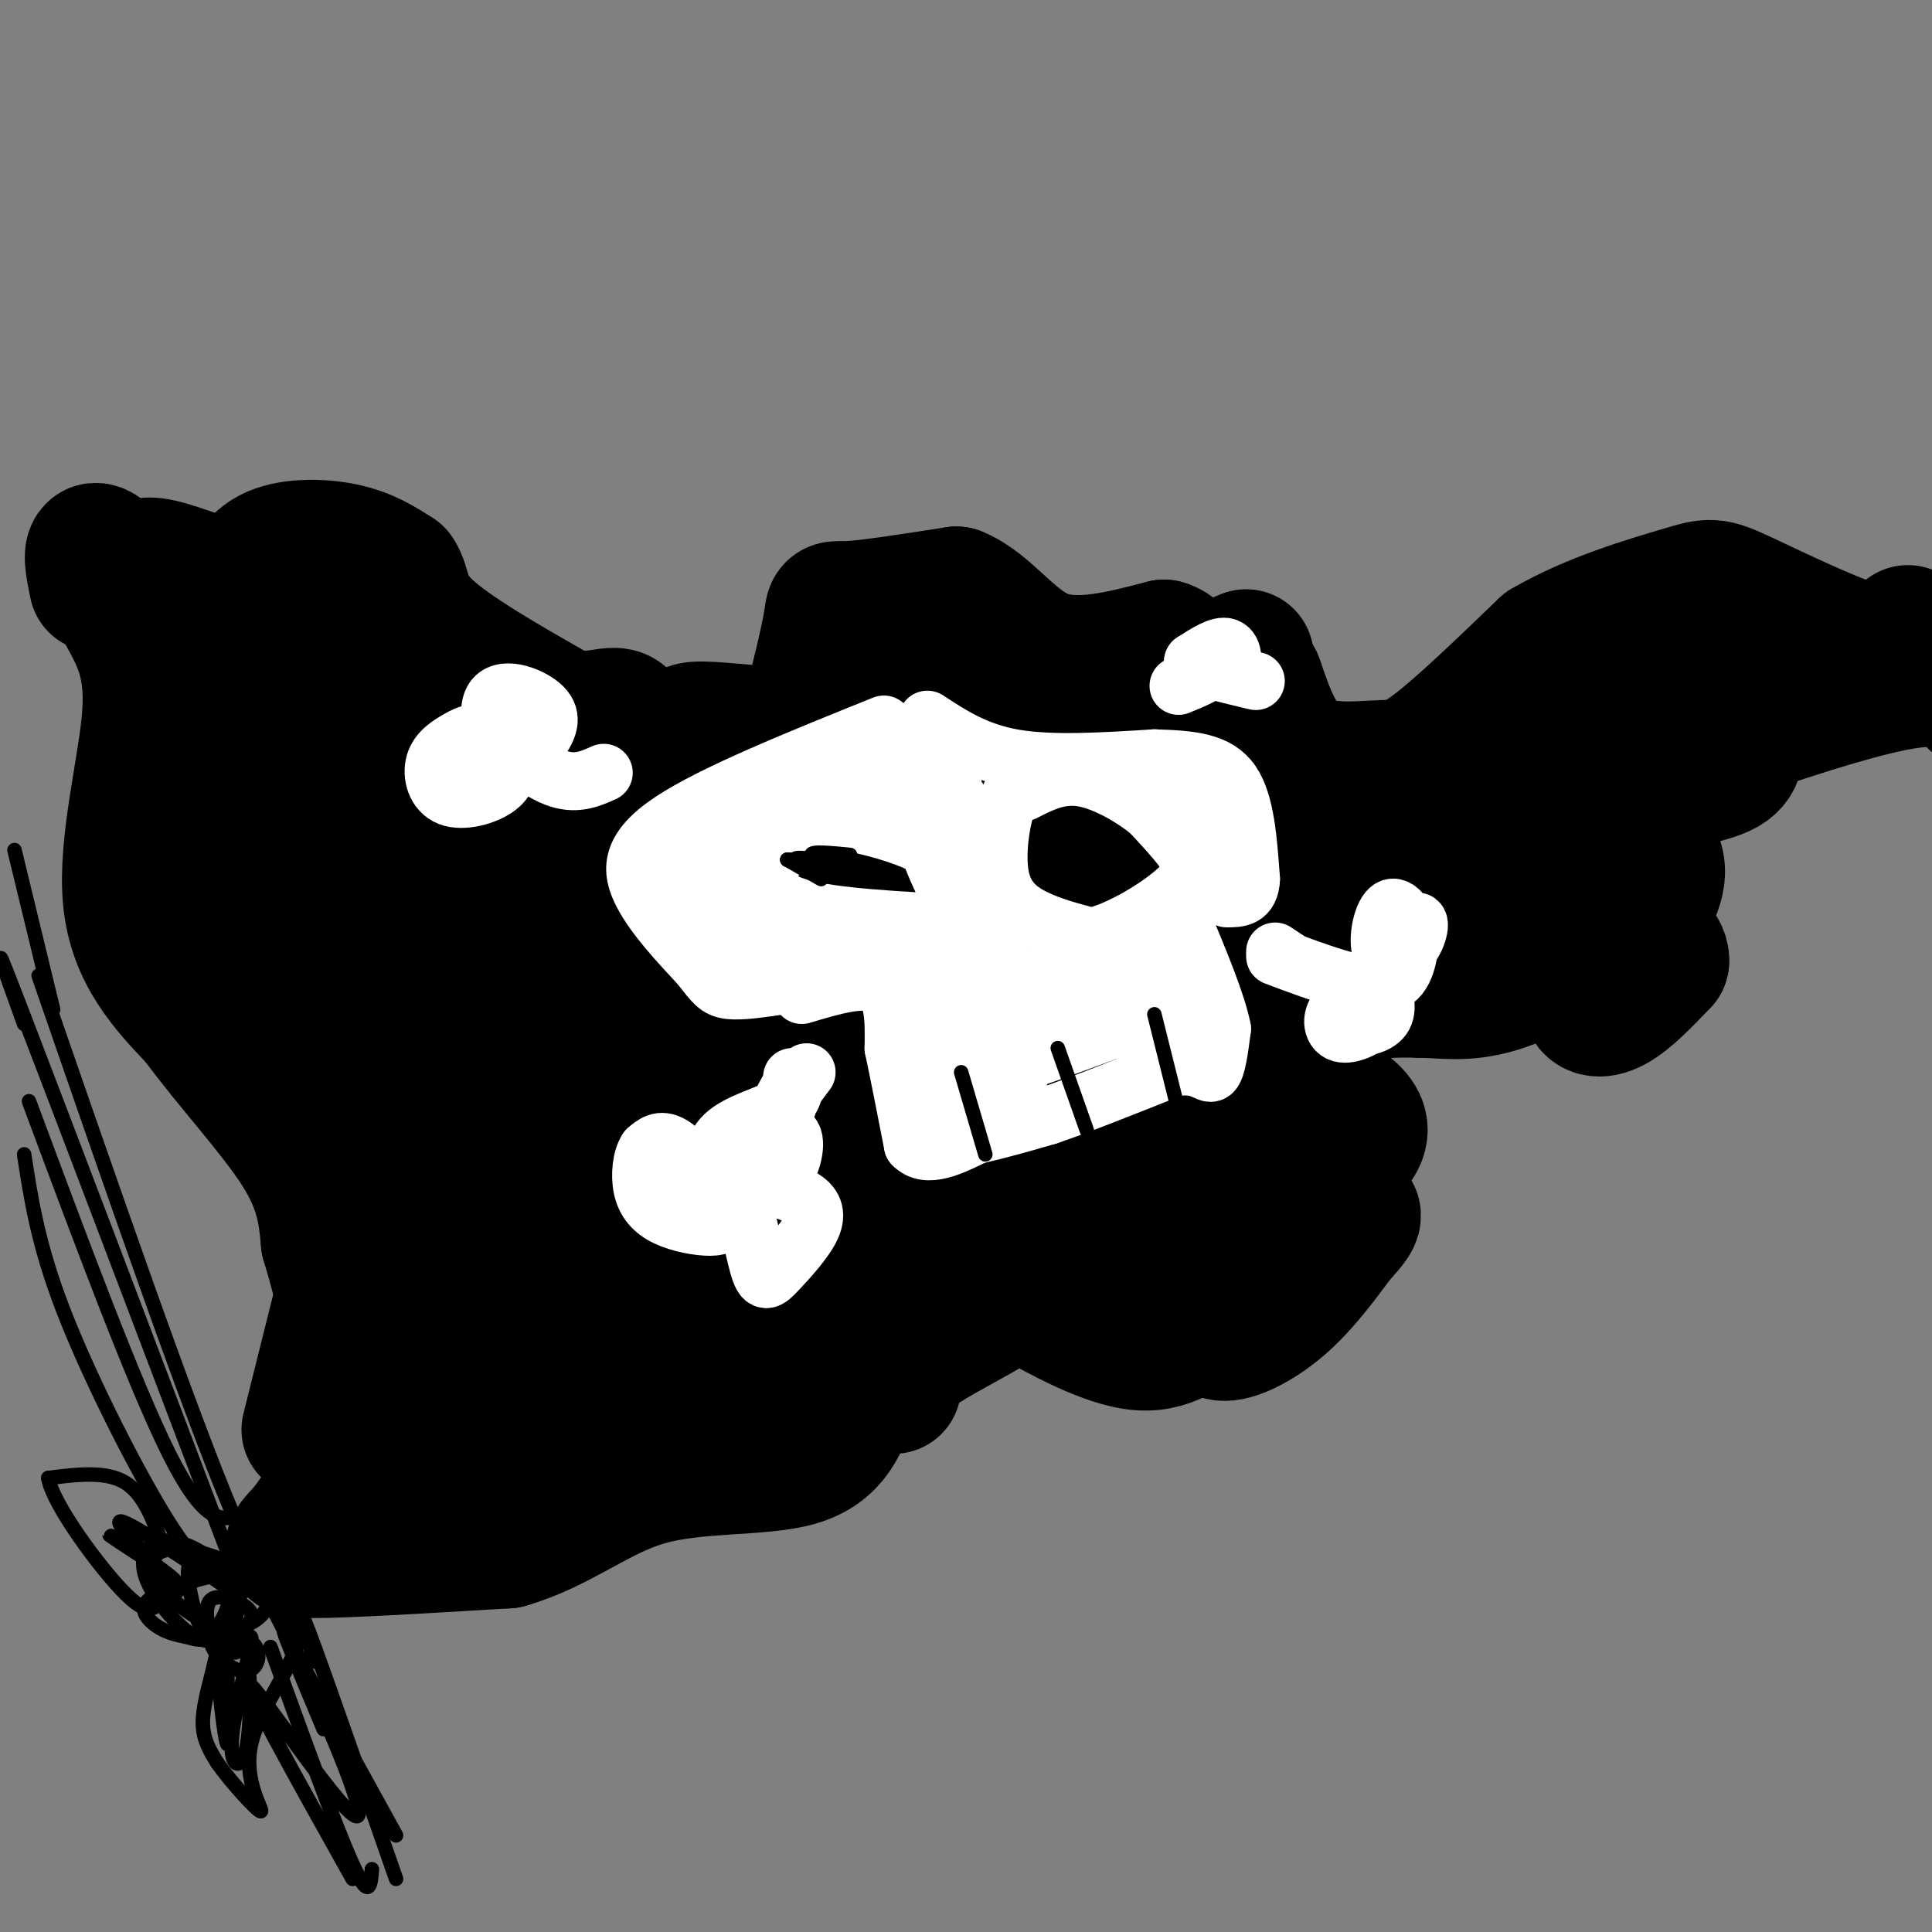 <svg viewBox='0 0 400 400' version='1.1' xmlns='http://www.w3.org/2000/svg' xmlns:xlink='http://www.w3.org/1999/xlink'><rect x="0" y="0" width="400" height="400" fill="#808080" stroke="none"/><g fill='none' stroke='rgb(0,0,0)' stroke-width='28' stroke-linecap='round' stroke-linejoin='round'><path d='M28,125c-0.373,-4.000 -0.746,-8.000 3,-8c3.746,0.000 11.612,4.000 16,4c4.388,0.000 5.297,-4.000 9,-6c3.703,-2.000 10.201,-2.000 15,-1c4.799,1.000 7.900,3.000 11,5'/><path d='M82,119c1.800,2.422 0.800,5.978 6,11c5.200,5.022 16.600,11.511 28,18'/><path d='M116,148c7.238,2.167 11.333,-1.417 13,1c1.667,2.417 0.905,10.833 2,14c1.095,3.167 4.048,1.083 7,-1'/><path d='M138,162c2.156,0.956 4.044,3.844 7,4c2.956,0.156 6.978,-2.422 11,-5'/><path d='M26,127c2.867,5.200 5.733,10.400 5,21c-0.733,10.600 -5.067,26.600 -4,38c1.067,11.400 7.533,18.200 14,25'/><path d='M41,211c6.578,9.044 16.022,19.156 21,27c4.978,7.844 5.489,13.422 6,19'/><path d='M68,257c1.500,5.000 2.250,8.000 3,11'/><path d='M71,268c0.000,0.000 -7.000,28.000 -7,28'/><path d='M29,123c-3.750,-4.333 -7.500,-8.667 -9,-9c-1.500,-0.333 -0.750,3.333 0,7'/><path d='M74,298c-3.444,7.000 -6.889,14.000 -10,18c-3.111,4.000 -5.889,5.000 1,5c6.889,-0.000 23.444,-1.000 40,-2'/><path d='M105,319c11.036,-3.167 18.625,-10.083 29,-13c10.375,-2.917 23.536,-1.833 31,-4c7.464,-2.167 9.232,-7.583 11,-13'/><path d='M146,155c-2.591,-1.853 -5.183,-3.706 -2,-4c3.183,-0.294 12.140,0.971 17,1c4.860,0.029 5.622,-1.178 7,-6c1.378,-4.822 3.371,-13.260 4,-17c0.629,-3.740 -0.106,-2.783 4,-3c4.106,-0.217 13.053,-1.609 22,-3'/><path d='M198,123c6.311,2.511 11.089,10.289 18,13c6.911,2.711 15.956,0.356 25,-2'/><path d='M241,134c4.200,1.200 2.200,5.200 4,6c1.800,0.800 7.400,-1.600 13,-4'/><path d='M260,141c2.214,6.542 4.429,13.083 9,16c4.571,2.917 11.500,2.208 16,2c4.500,-0.208 6.571,0.083 12,-4c5.429,-4.083 14.214,-12.542 23,-21'/><path d='M320,134c9.501,-5.612 21.753,-9.144 28,-11c6.247,-1.856 6.490,-2.038 13,1c6.510,3.038 19.289,9.297 26,11c6.711,1.703 7.356,-1.148 8,-4'/><path d='M185,287c-0.143,-1.943 -0.287,-3.885 4,-7c4.287,-3.115 13.003,-7.401 17,-10c3.997,-2.599 3.275,-3.511 8,-1c4.725,2.511 14.899,8.443 22,9c7.101,0.557 11.130,-4.263 13,-5c1.870,-0.737 1.580,2.609 4,3c2.420,0.391 7.548,-2.174 12,-6c4.452,-3.826 8.226,-8.913 12,-14'/><path d='M277,256c3.196,-3.578 5.185,-5.522 0,-5c-5.185,0.522 -17.546,3.509 -16,1c1.546,-2.509 16.997,-10.515 20,-16c3.003,-5.485 -6.443,-8.450 -10,-11c-3.557,-2.550 -1.227,-4.687 1,-8c2.227,-3.313 4.351,-7.804 8,-10c3.649,-2.196 8.825,-2.098 14,-2'/><path d='M294,205c4.624,0.019 9.184,1.066 16,-1c6.816,-2.066 15.889,-7.244 19,-7c3.111,0.244 0.261,5.912 0,9c-0.261,3.088 2.068,3.597 5,2c2.932,-1.597 6.466,-5.298 10,-9'/><path d='M344,199c0.309,-2.656 -3.917,-4.794 -4,-8c-0.083,-3.206 3.978,-7.478 3,-12c-0.978,-4.522 -6.994,-9.292 -8,-12c-1.006,-2.708 2.997,-3.354 7,-4'/><path d='M342,163c4.361,-1.189 11.762,-2.161 15,-4c3.238,-1.839 2.311,-4.544 2,-6c-0.311,-1.456 -0.007,-1.661 7,-4c7.007,-2.339 20.716,-6.811 29,-8c8.284,-1.189 11.142,0.906 14,3'/><path d='M409,144c2.333,0.667 1.167,0.833 0,1'/><path d='M58,129c-2.574,-2.340 -5.148,-4.679 -4,-1c1.148,3.679 6.019,13.378 6,20c-0.019,6.622 -4.928,10.167 -8,15c-3.072,4.833 -4.306,10.952 -1,19c3.306,8.048 11.153,18.024 19,28'/><path d='M70,210c2.358,4.210 -1.247,0.736 -5,-4c-3.753,-4.736 -7.655,-10.733 -9,-24c-1.345,-13.267 -0.134,-33.804 0,-44c0.134,-10.196 -0.809,-10.053 -3,-2c-2.191,8.053 -5.628,24.014 -6,35c-0.372,10.986 2.322,16.996 9,29c6.678,12.004 17.339,30.002 28,48'/><path d='M84,248c7.452,10.548 12.083,12.917 11,24c-1.083,11.083 -7.881,30.881 -6,38c1.881,7.119 12.440,1.560 23,-4'/><path d='M112,306c18.200,-7.200 52.200,-23.200 67,-31c14.800,-7.800 10.400,-7.400 6,-7'/><path d='M185,268c1.915,-5.401 3.703,-15.405 7,-23c3.297,-7.595 8.102,-12.781 13,-16c4.898,-3.219 9.890,-4.471 10,0c0.110,4.471 -4.663,14.665 -6,20c-1.337,5.335 0.761,5.810 6,6c5.239,0.190 13.620,0.095 22,0'/><path d='M237,255c4.124,-0.752 3.434,-2.633 1,-5c-2.434,-2.367 -6.612,-5.219 -10,-7c-3.388,-1.781 -5.987,-2.490 -10,-1c-4.013,1.490 -9.440,5.178 -11,9c-1.560,3.822 0.747,7.777 7,9c6.253,1.223 16.451,-0.287 23,-3c6.549,-2.713 9.448,-6.627 11,-12c1.552,-5.373 1.756,-12.203 1,-16c-0.756,-3.797 -2.473,-4.561 -5,-3c-2.527,1.561 -5.865,5.446 -7,10c-1.135,4.554 -0.068,9.777 1,15'/><path d='M238,251c1.394,3.206 4.378,3.721 7,3c2.622,-0.721 4.882,-2.677 7,-8c2.118,-5.323 4.093,-14.015 2,-22c-2.093,-7.985 -8.256,-15.265 -11,-19c-2.744,-3.735 -2.070,-3.924 0,-5c2.070,-1.076 5.535,-3.038 9,-5'/><path d='M278,174c-3.935,1.108 -7.871,2.216 -10,4c-2.129,1.784 -2.453,4.245 -3,7c-0.547,2.755 -1.318,5.805 2,8c3.318,2.195 10.723,3.536 17,2c6.277,-1.536 11.424,-5.951 16,-10c4.576,-4.049 8.579,-7.734 8,-11c-0.579,-3.266 -5.740,-6.113 -9,-4c-3.260,2.113 -4.619,9.188 -4,13c0.619,3.812 3.218,4.362 6,5c2.782,0.638 5.749,1.364 10,0c4.251,-1.364 9.786,-4.818 12,-10c2.214,-5.182 1.107,-12.091 0,-19'/><path d='M323,159c-1.903,-2.921 -6.662,-0.725 -6,-2c0.662,-1.275 6.744,-6.022 14,-8c7.256,-1.978 15.684,-1.186 20,-3c4.316,-1.814 4.519,-6.232 4,-8c-0.519,-1.768 -1.759,-0.884 -3,0'/><path d='M352,138c-10.158,9.598 -34.053,33.594 -45,44c-10.947,10.406 -8.946,7.224 -15,7c-6.054,-0.224 -20.164,2.512 -26,3c-5.836,0.488 -3.399,-1.271 -7,6c-3.601,7.271 -13.239,23.573 -14,28c-0.761,4.427 7.354,-3.021 9,-4c1.646,-0.979 -3.177,4.510 -8,10'/><path d='M246,232c-0.667,2.578 1.667,4.022 3,2c1.333,-2.022 1.667,-7.511 2,-13'/><path d='M258,178c-4.554,-5.399 -9.107,-10.798 -12,-15c-2.893,-4.202 -4.125,-7.208 -19,-9c-14.875,-1.792 -43.393,-2.369 -51,-4c-7.607,-1.631 5.696,-4.315 19,-7'/><path d='M195,143c6.167,0.433 12.085,5.015 18,12c5.915,6.985 11.827,16.375 15,20c3.173,3.625 3.606,1.487 2,9c-1.606,7.513 -5.252,24.676 -6,33c-0.748,8.324 1.401,7.808 3,8c1.599,0.192 2.648,1.090 5,0c2.352,-1.090 6.008,-4.169 8,-9c1.992,-4.831 2.321,-11.416 1,-15c-1.321,-3.584 -4.293,-4.168 -7,-6c-2.707,-1.832 -5.148,-4.914 -9,2c-3.852,6.914 -9.114,23.823 -11,32c-1.886,8.177 -0.396,7.622 4,5c4.396,-2.622 11.698,-7.311 19,-12'/><path d='M237,222c5.468,-6.716 9.639,-17.507 11,-25c1.361,-7.493 -0.089,-11.689 -2,-15c-1.911,-3.311 -4.284,-5.738 -9,-6c-4.716,-0.262 -11.776,1.639 -17,4c-5.224,2.361 -8.612,5.180 -12,8'/><path d='M195,170c-1.901,0.672 -3.802,1.344 -5,4c-1.198,2.656 -1.693,7.295 -1,13c0.693,5.705 2.576,12.475 5,17c2.424,4.525 5.390,6.806 9,8c3.610,1.194 7.863,1.301 12,-1c4.137,-2.301 8.158,-7.009 10,-11c1.842,-3.991 1.504,-7.264 -1,-11c-2.504,-3.736 -7.174,-7.936 -13,-11c-5.826,-3.064 -12.807,-4.991 -18,-4c-5.193,0.991 -8.599,4.901 -12,12c-3.401,7.099 -6.796,17.386 -8,26c-1.204,8.614 -0.218,15.553 2,20c2.218,4.447 5.669,6.402 9,7c3.331,0.598 6.542,-0.159 10,-5c3.458,-4.841 7.161,-13.764 9,-20c1.839,-6.236 1.813,-9.784 -2,-16c-3.813,-6.216 -11.414,-15.099 -17,-19c-5.586,-3.901 -9.158,-2.819 -13,0c-3.842,2.819 -7.955,7.377 -10,12c-2.045,4.623 -2.023,9.312 -2,14'/><path d='M159,205c0.333,4.000 2.167,7.000 4,10'/><path d='M73,144c-4.741,-2.956 -9.483,-5.911 -4,-2c5.483,3.911 21.190,14.690 33,21c11.810,6.310 19.722,8.151 27,10c7.278,1.849 13.923,3.705 29,3c15.077,-0.705 38.587,-3.971 42,-3c3.413,0.971 -13.271,6.178 -24,9c-10.729,2.822 -15.504,3.260 -24,2c-8.496,-1.260 -20.713,-4.217 -31,-9c-10.287,-4.783 -18.643,-11.391 -27,-18'/><path d='M94,157c-4.728,2.726 -3.048,18.542 1,30c4.048,11.458 10.465,18.559 9,13c-1.465,-5.559 -10.811,-23.779 -18,-36c-7.189,-12.221 -12.219,-18.443 -14,-18c-1.781,0.443 -0.312,7.549 5,23c5.312,15.451 14.468,39.245 22,54c7.532,14.755 13.440,20.471 17,24c3.560,3.529 4.770,4.871 8,6c3.230,1.129 8.479,2.046 12,1c3.521,-1.046 5.315,-4.053 7,-9c1.685,-4.947 3.261,-11.832 3,-17c-0.261,-5.168 -2.360,-8.619 -6,-10c-3.640,-1.381 -8.820,-0.690 -14,0'/><path d='M126,218c-6.937,3.033 -17.279,10.617 -23,17c-5.721,6.383 -6.820,11.565 -8,17c-1.180,5.435 -2.442,11.124 1,16c3.442,4.876 11.588,8.940 18,10c6.412,1.060 11.089,-0.883 19,-5c7.911,-4.117 19.056,-10.407 26,-16c6.944,-5.593 9.686,-10.490 12,-15c2.314,-4.510 4.199,-8.633 2,-14c-2.199,-5.367 -8.483,-11.980 -14,-15c-5.517,-3.020 -10.267,-2.449 -15,-1c-4.733,1.449 -9.447,3.774 -15,10c-5.553,6.226 -11.944,16.353 -15,24c-3.056,7.647 -2.778,12.812 -1,17c1.778,4.188 5.056,7.397 10,9c4.944,1.603 11.556,1.601 19,-4c7.444,-5.601 15.722,-16.800 24,-28'/><path d='M142,202c-2.931,-2.994 -5.863,-5.988 -9,-8c-3.137,-2.012 -6.481,-3.041 -10,3c-3.519,6.041 -7.215,19.154 -8,26c-0.785,6.846 1.341,7.425 5,5c3.659,-2.425 8.851,-7.856 10,-13c1.149,-5.144 -1.744,-10.002 -5,-13c-3.256,-2.998 -6.876,-4.135 -10,-5c-3.124,-0.865 -5.751,-1.459 -7,1c-1.249,2.459 -1.120,7.970 -1,12c0.120,4.030 0.230,6.578 5,12c4.770,5.422 14.201,13.718 20,16c5.799,2.282 7.967,-1.450 1,5c-6.967,6.450 -23.068,23.083 -30,31c-6.932,7.917 -4.695,7.119 -2,8c2.695,0.881 5.847,3.440 9,6'/><path d='M110,288c3.202,0.881 6.708,0.083 11,-2c4.292,-2.083 9.369,-5.452 18,-13c8.631,-7.548 20.815,-19.274 33,-31'/><path d='M189,227c-19.406,-6.256 -38.811,-12.513 -47,-14c-8.189,-1.487 -5.161,1.795 -2,4c3.161,2.205 6.456,3.333 10,5c3.544,1.667 7.339,3.872 17,2c9.661,-1.872 25.189,-7.821 27,-6c1.811,1.821 -10.094,11.410 -22,21'/></g>
<g fill='none' stroke='rgb(255,255,255)' stroke-width='12' stroke-linecap='round' stroke-linejoin='round'><path d='M183,150c-17.644,7.111 -35.289,14.222 -44,20c-8.711,5.778 -8.489,10.222 -6,15c2.489,4.778 7.244,9.889 12,15'/><path d='M145,200c2.711,3.489 3.489,4.711 6,5c2.511,0.289 6.756,-0.356 11,-1'/><path d='M192,149c5.083,3.333 10.167,6.667 18,8c7.833,1.333 18.417,0.667 29,0'/><path d='M239,157c7.889,0.222 13.111,0.778 16,5c2.889,4.222 3.444,12.111 4,20'/><path d='M259,182c-0.167,4.000 -2.583,4.000 -5,4'/><path d='M166,206c6.417,-1.917 12.833,-3.833 16,-2c3.167,1.833 3.083,7.417 3,13'/><path d='M185,217c1.167,5.500 2.583,12.750 4,20'/><path d='M189,237c2.833,3.000 7.917,0.500 13,-2'/><path d='M202,235c4.667,-1.000 9.833,-2.500 15,-4'/><path d='M217,231c6.833,-2.333 16.417,-6.167 26,-10'/><path d='M243,221c5.733,-0.933 7.067,1.733 8,1c0.933,-0.733 1.467,-4.867 2,-9'/><path d='M253,213c-1.000,-5.167 -4.500,-13.583 -8,-22'/><path d='M169,170c-2.911,1.933 -5.822,3.867 -8,7c-2.178,3.133 -3.622,7.467 2,10c5.622,2.533 18.311,3.267 31,4'/><path d='M194,191c4.863,-1.585 1.520,-7.549 0,-11c-1.520,-3.451 -1.217,-4.391 -5,-6c-3.783,-1.609 -11.652,-3.888 -16,-4c-4.348,-0.112 -5.174,1.944 -6,4'/><path d='M215,161c-2.173,0.125 -4.345,0.250 -6,4c-1.655,3.750 -2.792,11.125 -2,16c0.792,4.875 3.512,7.250 7,9c3.488,1.750 7.744,2.875 12,4'/><path d='M226,194c5.786,-1.262 14.250,-6.417 18,-10c3.750,-3.583 2.786,-5.595 1,-8c-1.786,-2.405 -4.393,-5.202 -7,-8'/><path d='M238,168c-3.667,-2.933 -9.333,-6.267 -14,-7c-4.667,-0.733 -8.333,1.133 -12,3'/><path d='M189,207c7.800,-3.133 15.600,-6.267 16,-5c0.400,1.267 -6.600,6.933 -9,12c-2.400,5.067 -0.200,9.533 2,14'/><path d='M198,228c0.210,-0.744 -0.264,-9.603 0,-11c0.264,-1.397 1.267,4.667 3,7c1.733,2.333 4.197,0.936 4,-3c-0.197,-3.936 -3.056,-10.410 -2,-13c1.056,-2.590 6.028,-1.295 11,0'/><path d='M214,208c4.146,-1.054 9.010,-3.689 7,-5c-2.010,-1.311 -10.895,-1.299 -16,0c-5.105,1.299 -6.430,3.884 1,3c7.430,-0.884 23.616,-5.238 22,-2c-1.616,3.238 -21.033,14.068 -24,17c-2.967,2.932 10.517,-2.034 24,-7'/><path d='M228,214c6.143,-2.248 9.501,-4.369 10,-4c0.499,0.369 -1.862,3.229 -2,5c-0.138,1.771 1.948,2.452 4,2c2.052,-0.452 4.072,-2.038 5,-5c0.928,-2.962 0.764,-7.299 0,-10c-0.764,-2.701 -2.129,-3.766 -4,-4c-1.871,-0.234 -4.249,0.362 -6,2c-1.751,1.638 -2.876,4.319 -4,7'/><path d='M231,207c1.378,-0.733 6.822,-6.067 7,-8c0.178,-1.933 -4.911,-0.467 -10,1'/><path d='M245,166c1.583,0.417 3.167,0.833 4,4c0.833,3.167 0.917,9.083 1,15'/><path d='M193,160c-9.911,0.556 -19.822,1.111 -19,1c0.822,-0.111 12.378,-0.889 19,4c6.622,4.889 8.311,15.444 10,26'/><path d='M203,191c2.190,6.976 2.667,11.417 1,4c-1.667,-7.417 -5.476,-26.690 -6,-30c-0.524,-3.310 2.238,9.345 5,22'/><path d='M163,171c-4.191,0.399 -8.383,0.798 -11,3c-2.617,2.202 -3.660,6.206 -5,9c-1.340,2.794 -2.978,4.378 0,8c2.978,3.622 10.571,9.283 11,9c0.429,-0.283 -6.306,-6.509 -8,-11c-1.694,-4.491 1.653,-7.245 5,-10'/><path d='M155,179c3.000,-4.000 8.000,-9.000 13,-14'/><path d='M164,167c-7.405,3.440 -14.810,6.881 -18,11c-3.190,4.119 -2.167,8.917 -1,12c1.167,3.083 2.476,4.452 6,5c3.524,0.548 9.262,0.274 15,0'/><path d='M166,195c3.833,0.000 5.917,0.000 8,0'/><path d='M171,192c9.083,2.583 18.167,5.167 24,6c5.833,0.833 8.417,-0.083 11,-1'/><path d='M206,197c1.833,-0.167 0.917,-0.083 0,0'/><path d='M145,175c-3.250,0.167 -6.500,0.333 -7,3c-0.500,2.667 1.750,7.833 4,13'/><path d='M210,214c0.000,0.000 1.000,9.000 1,9'/><path d='M189,154c0.000,0.000 5.000,4.000 5,4'/><path d='M164,223c0.440,2.110 0.880,4.220 -2,6c-2.880,1.780 -9.081,3.230 -12,6c-2.919,2.770 -2.555,6.861 -4,7c-1.445,0.139 -4.699,-3.675 -7,-5c-2.301,-1.325 -3.651,-0.163 -5,1'/><path d='M134,238c-1.172,1.639 -1.601,5.238 -1,8c0.601,2.762 2.233,4.687 5,6c2.767,1.313 6.669,2.013 9,2c2.331,-0.013 3.091,-0.738 4,-3c0.909,-2.262 1.965,-6.060 0,-8c-1.965,-1.940 -6.952,-2.022 -9,-1c-2.048,1.022 -1.157,3.149 1,4c2.157,0.851 5.578,0.425 9,0'/><path d='M152,246c2.396,3.440 3.886,12.041 5,16c1.114,3.959 1.851,3.276 4,1c2.149,-2.276 5.710,-6.146 7,-9c1.290,-2.854 0.309,-4.691 -2,-6c-2.309,-1.309 -5.945,-2.088 -7,-3c-1.055,-0.912 0.473,-1.956 2,-3'/><path d='M161,242c1.145,-2.432 3.008,-7.013 2,-7c-1.008,0.013 -4.887,4.619 -5,3c-0.113,-1.619 3.539,-9.463 5,-12c1.461,-2.537 0.730,0.231 0,3'/><path d='M163,229c-1.768,2.359 -6.188,6.755 -8,10c-1.812,3.245 -1.016,5.339 1,6c2.016,0.661 5.252,-0.112 7,-3c1.748,-2.888 2.009,-7.893 0,-7c-2.009,0.893 -6.288,7.684 -7,8c-0.712,0.316 2.144,-5.842 5,-12'/><path d='M161,231c1.833,-3.500 3.917,-6.250 6,-9'/><path d='M264,198c8.667,3.250 17.333,6.500 22,6c4.667,-0.500 5.333,-4.750 6,-9'/><path d='M292,195c0.230,-3.508 -2.195,-7.777 -4,-7c-1.805,0.777 -2.989,6.600 -2,9c0.989,2.400 4.151,1.377 6,-1c1.849,-2.377 2.385,-6.108 1,-5c-1.385,1.108 -4.693,7.054 -8,13'/><path d='M285,204c-2.978,2.794 -6.423,3.279 -8,5c-1.577,1.721 -1.286,4.680 1,5c2.286,0.320 6.568,-1.997 7,-4c0.432,-2.003 -2.987,-3.692 -5,-3c-2.013,0.692 -2.619,3.763 -1,5c1.619,1.237 5.463,0.639 7,-1c1.537,-1.639 0.769,-4.320 0,-7'/><path d='M286,204c-1.167,-1.167 -4.083,-0.583 -7,0'/><path d='M267,199c0.000,0.000 -3.000,-2.000 -3,-2'/><path d='M244,142c3.325,-1.367 6.651,-2.734 7,-4c0.349,-1.266 -2.278,-2.432 -2,-2c0.278,0.432 3.459,2.463 5,2c1.541,-0.463 1.440,-3.418 0,-4c-1.440,-0.582 -4.220,1.209 -7,3'/><path d='M247,137c1.000,1.167 7.000,2.583 13,4'/><path d='M125,160c-2.925,1.304 -5.850,2.607 -10,1c-4.150,-1.607 -9.526,-6.125 -13,-8c-3.474,-1.875 -5.047,-1.107 -7,0c-1.953,1.107 -4.286,2.552 -5,5c-0.714,2.448 0.190,5.899 3,7c2.810,1.101 7.526,-0.148 10,-2c2.474,-1.852 2.704,-4.306 1,-6c-1.704,-1.694 -5.344,-2.627 -7,-2c-1.656,0.627 -1.328,2.813 -1,5'/><path d='M96,160c1.360,1.677 5.262,3.371 6,0c0.738,-3.371 -1.686,-11.807 0,-15c1.686,-3.193 7.483,-1.145 10,1c2.517,2.145 1.755,4.385 0,7c-1.755,2.615 -4.501,5.604 -5,6c-0.499,0.396 1.251,-1.802 3,-4'/><path d='M110,155c0.022,-1.200 -1.422,-2.200 -2,-2c-0.578,0.200 -0.289,1.600 0,3'/></g>
<g fill='none' stroke='rgb(0,0,0)' stroke-width='3' stroke-linecap='round' stroke-linejoin='round'><path d='M204,239c0.000,0.000 -5.000,-17.000 -5,-17'/><path d='M225,234c0.000,0.000 -6.000,-17.000 -6,-17'/><path d='M245,234c0.000,0.000 -6.000,-24.000 -6,-24'/><path d='M176,177c-4.071,-0.399 -8.143,-0.798 -8,0c0.143,0.798 4.500,2.792 4,3c-0.500,0.208 -5.857,-1.369 -7,-2c-1.143,-0.631 1.929,-0.315 5,0'/><path d='M170,178c-0.333,0.000 -3.667,0.000 -7,0'/><path d='M163,178c0.667,0.167 5.833,0.583 11,1'/><path d='M163,178c0.000,0.000 7.000,4.000 7,4'/><path d='M49,325c-7.680,1.907 -15.361,3.813 -18,6c-2.639,2.187 -0.238,4.654 2,6c2.238,1.346 4.312,1.570 6,2c1.688,0.430 2.992,1.065 5,-1c2.008,-2.065 4.722,-6.831 3,-11c-1.722,-4.169 -7.878,-7.741 -12,-8c-4.122,-0.259 -6.208,2.797 -5,7c1.208,4.203 5.710,9.555 9,12c3.290,2.445 5.369,1.984 7,0c1.631,-1.984 2.816,-5.492 4,-9'/><path d='M50,329c0.390,-2.549 -0.635,-4.422 -4,-6c-3.365,-1.578 -9.069,-2.859 -12,-2c-2.931,0.859 -3.089,3.860 -1,7c2.089,3.140 6.424,6.419 10,8c3.576,1.581 6.392,1.465 9,0c2.608,-1.465 5.008,-4.277 3,-7c-2.008,-2.723 -8.424,-5.356 -12,-6c-3.576,-0.644 -4.312,0.702 -4,4c0.312,3.298 1.672,8.547 3,11c1.328,2.453 2.624,2.111 5,1c2.376,-1.111 5.832,-2.991 5,-5c-0.832,-2.009 -5.952,-4.145 -8,-3c-2.048,1.145 -1.024,5.573 0,10'/><path d='M44,341c1.377,2.931 4.818,5.258 7,5c2.182,-0.258 3.104,-3.099 2,-5c-1.104,-1.901 -4.234,-2.860 -6,-2c-1.766,0.860 -2.168,3.539 -3,7c-0.832,3.461 -2.095,7.703 -2,11c0.095,3.297 1.547,5.648 3,8'/><path d='M45,365c2.826,4.024 8.393,10.084 9,10c0.607,-0.084 -3.744,-6.311 -2,-14c1.744,-7.689 9.585,-16.839 10,-23c0.415,-6.161 -6.596,-9.332 -10,-9c-3.404,0.332 -3.202,4.166 -3,8'/><path d='M49,337c-0.723,2.785 -1.031,5.748 0,5c1.031,-0.748 3.402,-5.207 3,-2c-0.402,3.207 -3.578,14.080 -4,20c-0.422,5.920 1.908,6.887 3,2c1.092,-4.887 0.944,-15.627 0,-20c-0.944,-4.373 -2.686,-2.378 -4,-2c-1.314,0.378 -2.200,-0.860 -2,4c0.200,4.860 1.486,15.817 2,17c0.514,1.183 0.257,-7.409 0,-16'/><path d='M47,345c-0.167,-3.000 -0.583,-2.500 -1,-2'/><path d='M34,321c-2.000,-5.750 -4.000,-11.500 -8,-14c-4.000,-2.500 -10.000,-1.750 -16,-1'/><path d='M10,306c0.759,5.199 10.656,18.697 16,24c5.344,5.303 6.133,2.411 8,1c1.867,-1.411 4.810,-1.341 2,-4c-2.810,-2.659 -11.374,-8.045 -13,-9c-1.626,-0.955 3.687,2.523 9,6'/><path d='M32,324c-1.222,-1.733 -8.778,-9.067 -7,-9c1.778,0.067 12.889,7.533 24,15'/><path d='M60,336c-3.333,-4.667 -6.667,-9.333 -3,-2c3.667,7.333 14.333,26.667 25,46'/><path d='M56,341c6.750,18.667 13.500,37.333 17,45c3.500,7.667 3.750,4.333 4,1'/><path d='M67,358c-5.321,-12.720 -10.643,-25.440 -7,-18c3.643,7.440 16.250,35.042 14,36c-2.250,0.958 -19.357,-24.726 -22,-27c-2.643,-2.274 9.179,18.863 21,40'/><path d='M65,344c-1.917,-6.750 -3.833,-13.500 -1,-6c2.833,7.500 10.417,29.250 18,51'/><path d='M6,228c10.917,29.333 21.833,58.667 29,73c7.167,14.333 10.583,13.667 14,13'/><path d='M5,212c-4.000,-11.083 -8.000,-22.167 -1,-4c7.000,18.167 25.000,65.583 43,113'/><path d='M5,239c1.422,9.289 2.844,18.578 8,32c5.156,13.422 14.044,30.978 20,41c5.956,10.022 8.978,12.511 12,15'/><path d='M8,202c15.400,44.533 30.800,89.067 40,111c9.200,21.933 12.200,21.267 13,19c0.800,-2.267 -0.600,-6.133 -2,-10'/><path d='M11,209c0.000,0.000 -8.000,-33.000 -8,-33'/></g>
</svg>